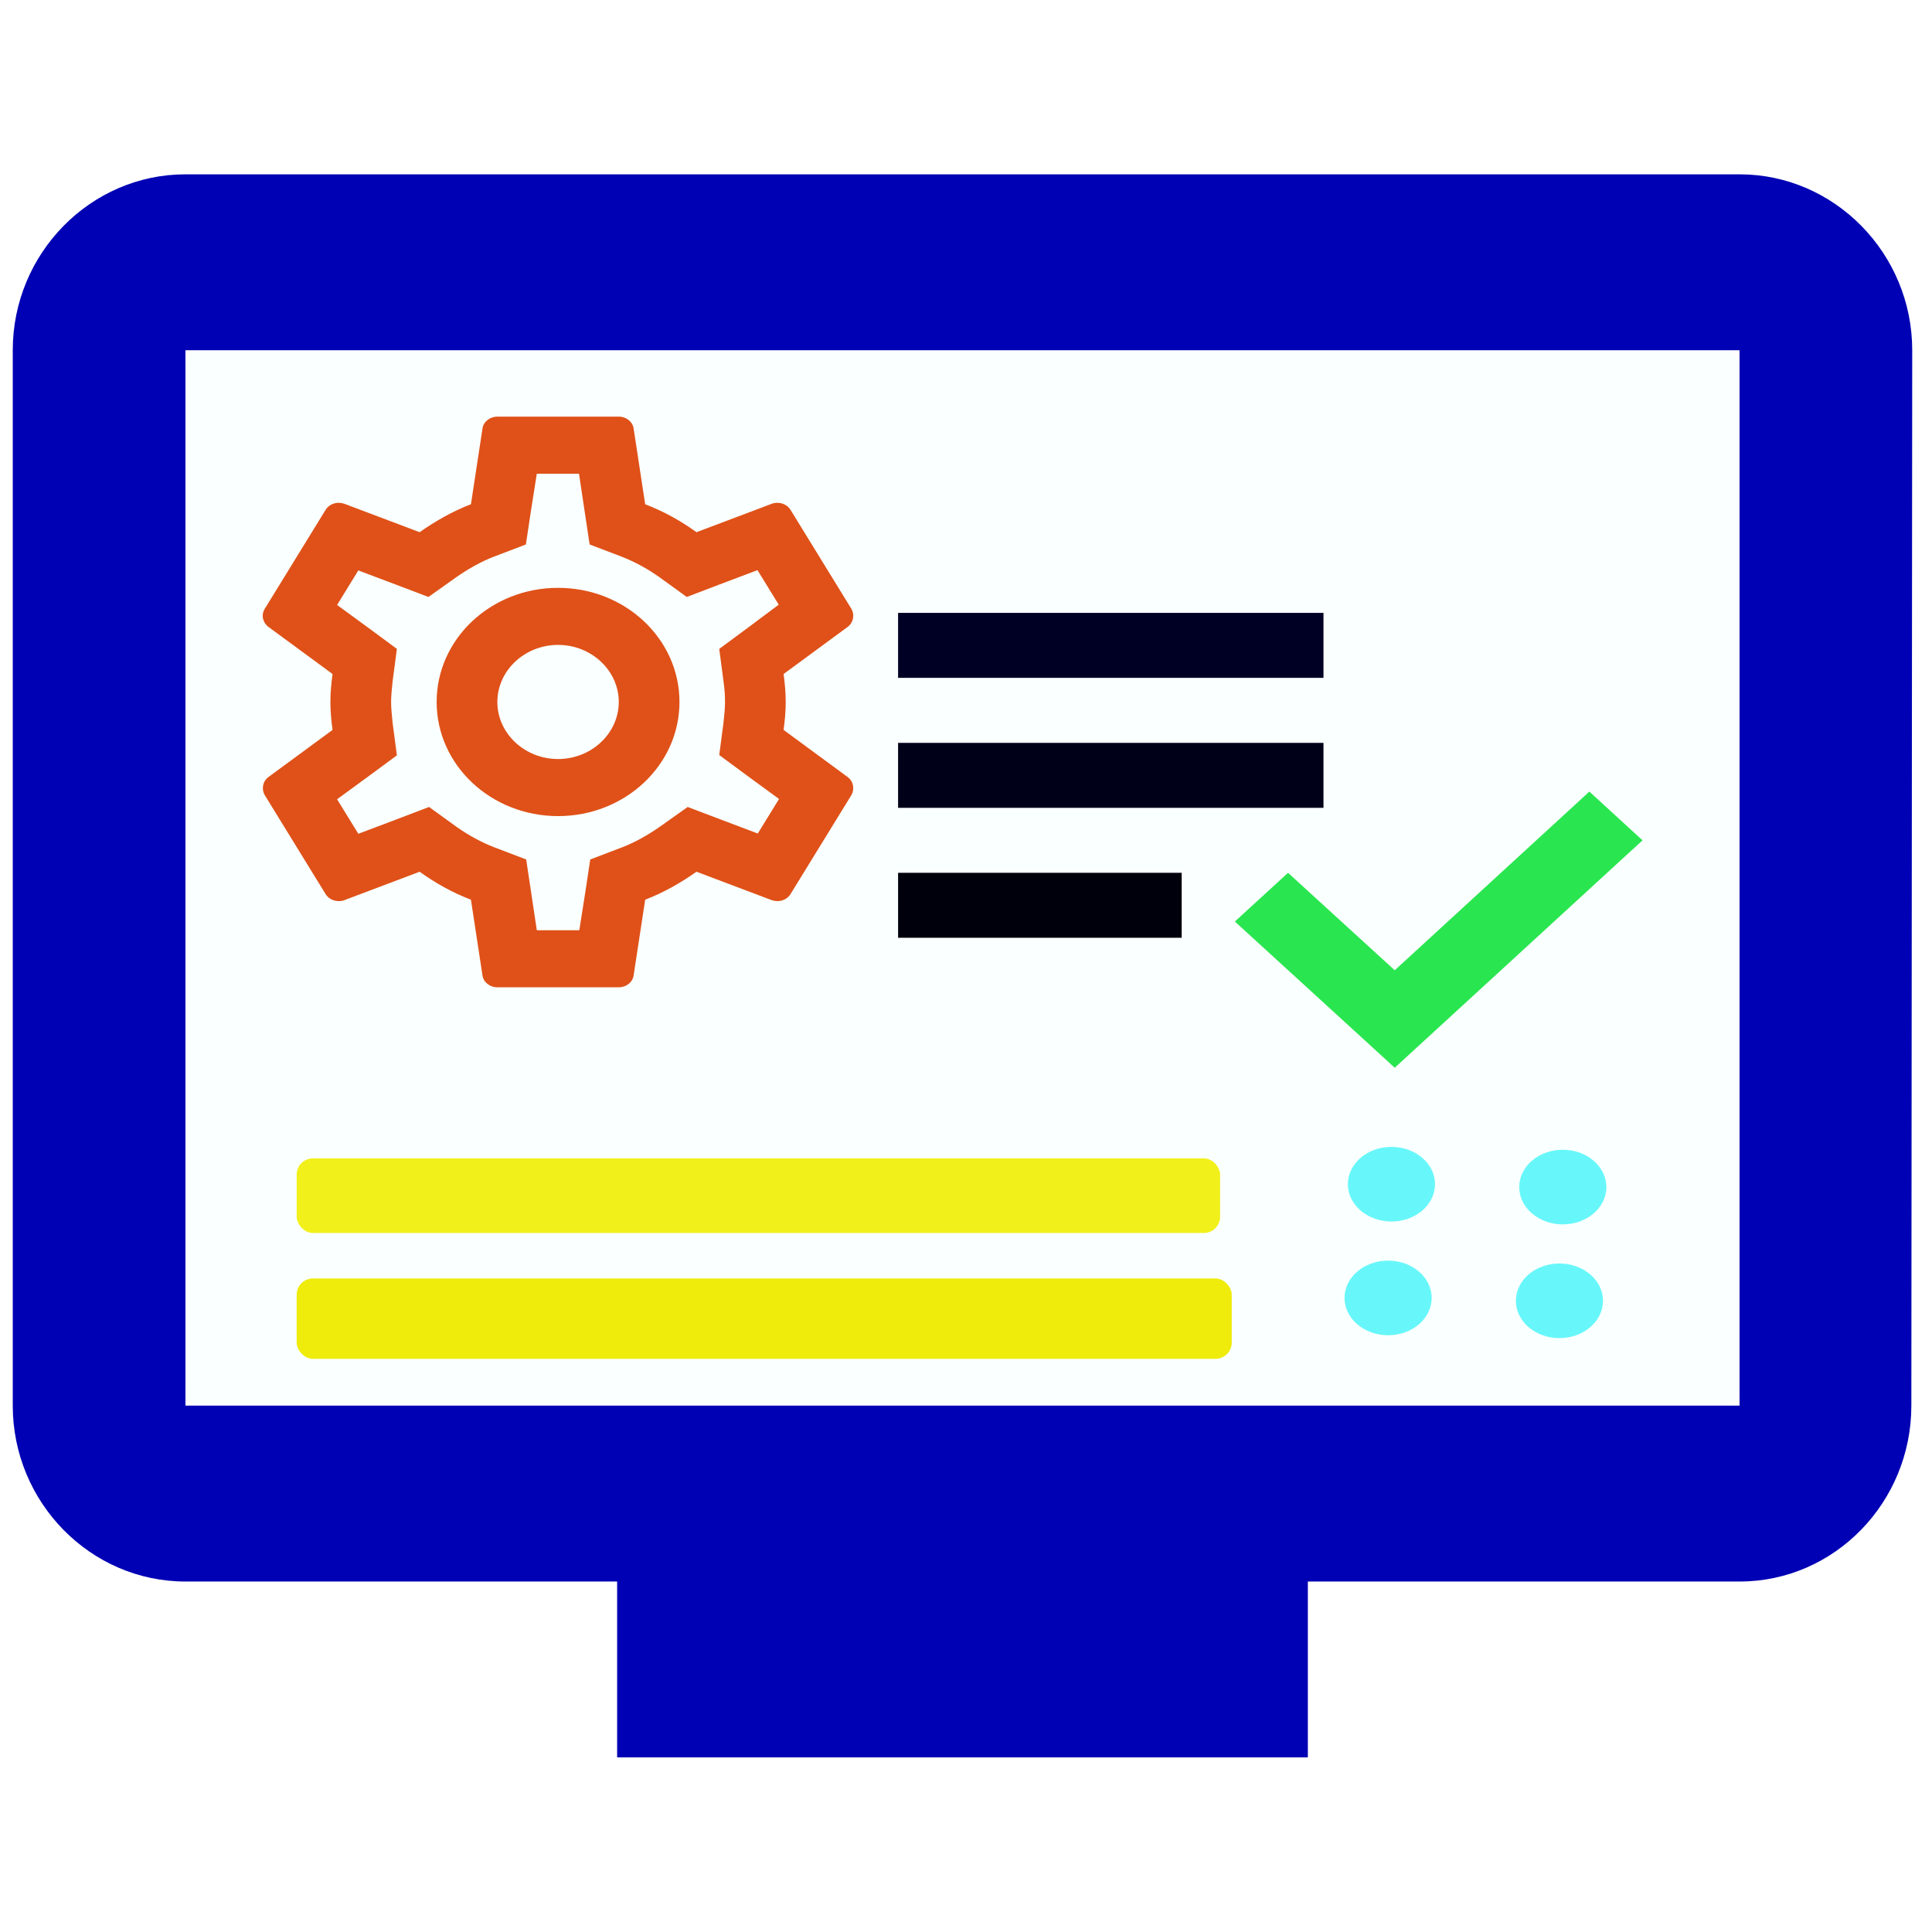 <?xml version="1.0" encoding="UTF-8" standalone="no"?>
<!-- Generator: Adobe Illustrator 18.0.0, SVG Export Plug-In . SVG Version: 6.00 Build 0)  -->

<svg
   xmlns:osb="http://www.openswatchbook.org/uri/2009/osb"
   xmlns:dc="http://purl.org/dc/elements/1.1/"
   xmlns:cc="http://creativecommons.org/ns#"
   xmlns:rdf="http://www.w3.org/1999/02/22-rdf-syntax-ns#"
   xmlns:svg="http://www.w3.org/2000/svg"
   xmlns="http://www.w3.org/2000/svg"
   xmlns:sodipodi="http://sodipodi.sourceforge.net/DTD/sodipodi-0.dtd"
   xmlns:inkscape="http://www.inkscape.org/namespaces/inkscape"
   version="1.1"
   id="Capa_1"
   x="0px"
   y="0px"
   viewBox="0 0 357.514 357.514"
   style="enable-background:new 0 0 357.514 357.514;"
   xml:space="preserve"
   sodipodi:docname="pimQue.svg"
   inkscape:version="0.92.3 (2405546, 2018-03-11)"><defs
   id="defs45"><linearGradient
     id="linearGradient1944"
     osb:paint="solid"><stop
       style="stop-color:#000094;stop-opacity:1;"
       offset="0"
       id="stop1942" /></linearGradient><marker
     inkscape:stockid="Arrow1Lstart"
     orient="auto"
     refY="0.0"
     refX="0.0"
     id="Arrow1Lstart"
     style="overflow:visible"
     inkscape:isstock="true"><path
       id="path933"
       d="M 0.0,0.0 L 5.0,-5.0 L -12.5,0.0 L 5.0,5.0 L 0.0,0.0 z "
       style="fill-rule:evenodd;stroke:none;stroke-width:1pt;stroke-opacity:1;fill:#000000;fill-opacity:1"
       transform="scale(0.8) translate(12.5,0)" /></marker><inkscape:path-effect
     effect="powerstroke"
     id="path-effect919"
     is_visible="true"
     offset_points="0,0.5"
     sort_points="true"
     interpolator_type="CubicBezierJohan"
     interpolator_beta="0.2"
     start_linecap_type="zerowidth"
     linejoin_type="extrp_arc"
     miter_limit="4"
     end_linecap_type="zerowidth" /><inkscape:path-effect
     effect="powerstroke"
     id="path-effect915"
     is_visible="true"
     offset_points="0,0.5"
     sort_points="true"
     interpolator_type="CubicBezierJohan"
     interpolator_beta="0.2"
     start_linecap_type="zerowidth"
     linejoin_type="extrp_arc"
     miter_limit="4"
     end_linecap_type="zerowidth" /><inkscape:path-effect
     effect="powerstroke"
     id="path-effect911"
     is_visible="true"
     offset_points="0,0.5"
     sort_points="true"
     interpolator_type="CubicBezierJohan"
     interpolator_beta="0.2"
     start_linecap_type="zerowidth"
     linejoin_type="extrp_arc"
     miter_limit="4"
     end_linecap_type="zerowidth" /><inkscape:path-effect
     effect="powerstroke"
     id="path-effect907"
     is_visible="true"
     offset_points="0,0.5"
     sort_points="true"
     interpolator_type="CubicBezierJohan"
     interpolator_beta="0.2"
     start_linecap_type="zerowidth"
     linejoin_type="extrp_arc"
     miter_limit="4"
     end_linecap_type="zerowidth" /><inkscape:path-effect
     effect="powerstroke"
     id="path-effect903"
     is_visible="true"
     offset_points="0,0.5"
     sort_points="true"
     interpolator_type="CubicBezierJohan"
     interpolator_beta="0.2"
     start_linecap_type="zerowidth"
     linejoin_type="extrp_arc"
     miter_limit="4"
     end_linecap_type="zerowidth" /></defs><sodipodi:namedview
   pagecolor="#ffffff"
   bordercolor="#666666"
   borderopacity="1"
   objecttolerance="10"
   gridtolerance="10"
   guidetolerance="10"
   inkscape:pageopacity="0"
   inkscape:pageshadow="2"
   inkscape:window-width="1160"
   inkscape:window-height="766"
   id="namedview43"
   showgrid="false"
   inkscape:zoom="1.320228"
   inkscape:cx="183.78522"
   inkscape:cy="173.75593"
   inkscape:window-x="0"
   inkscape:window-y="0"
   inkscape:window-maximized="0"
   inkscape:current-layer="Capa_1" />

<rect
   style="opacity:1;fill:#faffff;fill-opacity:1;fill-rule:nonzero;stroke:#7e6464;stroke-width:1;stroke-linecap:round;stroke-linejoin:round;stroke-miterlimit:4;stroke-dasharray:none;stroke-opacity:0;paint-order:stroke markers fill"
   id="rect952"
   width="287.582"
   height="195.302"
   x="34.314"
   y="64.81"
   rx="3"
   ry="3" /><g
   id="g12"
   style="display:inline">
</g>
<g
   id="g14"
   style="display:inline">
</g>
<g
   id="g16">
</g>
<g
   id="g18">
</g>
<g
   id="g20">
</g>
<g
   id="g22">
</g>
<g
   id="g24">
</g>
<g
   id="g26">
</g>
<g
   id="g28">
</g>
<g
   id="g30">
</g>
<g
   id="g32">
</g>
<g
   id="g34">
</g>
<g
   id="g36">
</g>
<g
   id="g38">
</g>
<g
   id="g40">
</g>
<flowRoot
   xml:space="preserve"
   id="flowRoot3686"
   style="font-style:normal;font-variant:normal;font-weight:normal;font-stretch:normal;font-size:192px;line-height:125%;font-family:'AR BERKLEY';-inkscape-font-specification:'AR BERKLEY';letter-spacing:0px;word-spacing:0px;display:inline;fill:#000000;fill-opacity:1;stroke:none;stroke-width:1px;stroke-linecap:butt;stroke-linejoin:miter;stroke-opacity:1"><flowRegion
     id="flowRegion3688"
     style="font-size:192px"><rect
       id="rect3690"
       width="13.634"
       height="57.566"
       x="194.663"
       y="-80.289"
       style="font-size:192px" /></flowRegion><flowPara
     id="flowPara3692" /></flowRoot>



<g
   transform="matrix(15.977,0,0,16.275,-13.617,-16.566)"
   id="Outline"
   style="fill:#0000b4;stroke-width:0.062"><g
     id="ui_x5F_spec_x5F_header"
     style="fill:#0000b4;stroke-width:0.062" /><path
     inkscape:connector-curvature="0"
     d="M 21,3 H 3 C 1.9,3 1,3.9 1,5 v 12 c 0,1.1 0.9,2 2,2 h 5 v 2 h 8 v -2 h 5 c 1.1,0 1.99,-0.9 1.99,-2 L 23,5 C 23,3.9 22.1,3 21,3 Z m 0,14 H 3 V 5 h 18 z"
     id="path7"
     style="fill:#0000b4;stroke-width:0.062" /></g><g
   transform="matrix(5.617,0,0,5.28,35.864,66.538)"
   id="Outline-4"
   style="fill:#df5118;fill-opacity:1;stroke-width:0.184"><g
     id="ui_x5F_spec_x5F_header-4"
     display="none"
     style="display:none;fill:#df5118;fill-opacity:1;stroke-width:0.184" /><g
     id="g19"
     style="fill:#df5118;fill-opacity:1;stroke-width:0.184"><path
       d="m 19.43,12.98 c 0.04,-0.32 0.07,-0.64 0.07,-0.98 0,-0.34 -0.03,-0.66 -0.07,-0.98 l 2.11,-1.65 c 0.19,-0.15 0.24,-0.42 0.12,-0.64 l -2,-3.46 C 19.57,5.11 19.4,5.02 19.22,5.02 c -0.06,0 -0.12,0.01 -0.17,0.03 l -2.49,1 C 16.04,5.65 15.48,5.32 14.87,5.07 L 14.49,2.42 C 14.46,2.18 14.25,2 14,2 H 10 C 9.75,2 9.54,2.18 9.51,2.42 L 9.13,5.07 C 8.52,5.32 7.96,5.66 7.44,6.05 l -2.49,-1 C 4.89,5.03 4.83,5.02 4.77,5.02 4.6,5.02 4.43,5.11 4.34,5.27 l -2,3.46 C 2.21,8.95 2.27,9.22 2.46,9.37 l 2.11,1.65 C 4.53,11.34 4.5,11.67 4.5,12 c 0,0.33 0.03,0.66 0.07,0.98 l -2.11,1.65 c -0.19,0.15 -0.24,0.42 -0.12,0.64 l 2,3.46 c 0.09,0.16 0.26,0.25 0.44,0.25 0.06,0 0.12,-0.01 0.17,-0.03 l 2.49,-1 c 0.52,0.4 1.08,0.73 1.69,0.98 l 0.38,2.65 C 9.54,21.82 9.75,22 10,22 h 4 c 0.25,0 0.46,-0.18 0.49,-0.42 l 0.38,-2.65 c 0.61,-0.25 1.17,-0.59 1.69,-0.98 l 2.49,1 c 0.06,0.02 0.12,0.03 0.18,0.03 0.17,0 0.34,-0.09 0.43,-0.25 l 2,-3.46 c 0.12,-0.22 0.07,-0.49 -0.12,-0.64 z m -1.98,-1.71 c 0.04,0.31 0.05,0.52 0.05,0.73 0,0.21 -0.02,0.43 -0.05,0.73 l -0.14,1.13 0.89,0.7 1.08,0.84 -0.7,1.21 -1.27,-0.51 -1.04,-0.42 -0.9,0.68 c -0.43,0.32 -0.84,0.56 -1.25,0.73 L 13.06,17.52 12.9,18.65 12.7,20 H 11.3 L 11.11,18.65 10.95,17.52 9.89,17.09 C 9.46,16.91 9.06,16.68 8.66,16.38 L 7.75,15.68 6.69,16.11 5.42,16.62 4.72,15.41 5.8,14.57 6.69,13.87 6.55,12.74 C 6.52,12.43 6.5,12.2 6.5,12 6.5,11.8 6.52,11.57 6.55,11.27 L 6.69,10.14 5.8,9.44 4.72,8.6 5.42,7.39 6.69,7.9 7.73,8.32 8.63,7.64 C 9.06,7.32 9.47,7.08 9.88,6.91 L 10.94,6.48 11.1,5.35 11.3,4 h 1.39 l 0.19,1.35 0.16,1.13 1.06,0.43 c 0.43,0.18 0.83,0.41 1.23,0.71 l 0.91,0.7 1.06,-0.43 1.27,-0.51 0.7,1.21 -1.07,0.85 -0.89,0.7 z"
       id="path15"
       inkscape:connector-curvature="0"
       style="fill:#df5118;fill-opacity:1;stroke-width:0.184" /><path
       d="m 12,8 c -2.21,0 -4,1.79 -4,4 0,2.21 1.79,4 4,4 2.21,0 4,-1.79 4,-4 0,-2.21 -1.79,-4 -4,-4 z m 0,6 c -1.1,0 -2,-0.9 -2,-2 0,-1.1 0.9,-2 2,-2 1.1,0 2,0.9 2,2 0,1.1 -0.9,2 -2,2 z"
       id="path17"
       inkscape:connector-curvature="0"
       style="fill:#df5118;fill-opacity:1;stroke-width:0.184" /></g></g><g
   id="Bounding_Boxes"
   transform="matrix(6.56,0,0,6.012,156.293,108.151)"
   style="stroke-width:0.159"><path
     d="M 0,0 H 24 V 24 H 0 Z"
     id="path2"
     inkscape:connector-curvature="0"
     style="fill:none;stroke-width:0.159" /></g><g
   id="Outline-6"
   transform="matrix(6.56,0,0,6.012,153.069,77.343)"
   style="stroke-width:0.159"><g
     id="ui_x5F_spec_x5F_header-0"
     style="stroke-width:0.159" /><g
     id="g8"
     style="stroke-width:0.159"><path
       style="fill:#000018;fill-opacity:1;stroke-width:0.159"
       d="M 14,10 H 2 v 2 h 12 z"
       id="path908"
       inkscape:connector-curvature="0" /><path
       style="fill:#000024;fill-opacity:1;stroke-width:0.159"
       d="M 14,6 H 2 v 2 h 12 z"
       id="path906"
       inkscape:connector-curvature="0" /><path
       style="fill:#00000c;fill-opacity:1;stroke-width:0.159"
       d="m 2,16 h 8 V 14 H 2 Z"
       id="path904"
       inkscape:connector-curvature="0" /><path
       style="fill:#29e650;fill-opacity:1;stroke-width:0.159"
       d="M 21.5,11.5 23,13 19.344,16.662 16.01,20 11.5,15.5 13,14 l 3.01,3 z"
       id="path6"
       inkscape:connector-curvature="0" /></g></g><rect
   style="opacity:1;fill:#f2f01b;fill-opacity:1;fill-rule:nonzero;stroke:#7e6464;stroke-width:1;stroke-linecap:round;stroke-linejoin:round;stroke-miterlimit:4;stroke-dasharray:none;stroke-opacity:0;paint-order:stroke markers fill"
   id="rect913"
   width="170.884"
   height="13.81"
   x="54.898"
   y="214.353"
   rx="3"
   ry="3" /><rect
   style="opacity:1;fill:#efeb0b;fill-opacity:1;fill-rule:nonzero;stroke:#7e6464;stroke-width:1;stroke-linecap:round;stroke-linejoin:round;stroke-miterlimit:4;stroke-dasharray:none;stroke-opacity:0;paint-order:stroke markers fill"
   id="rect915"
   width="173.033"
   height="14.873"
   x="54.898"
   y="236.579"
   rx="3"
   ry="3" /><ellipse
   style="opacity:1;fill:#67f7fa;fill-opacity:1;fill-rule:nonzero;stroke:#7e6464;stroke-width:1;stroke-linecap:round;stroke-linejoin:round;stroke-miterlimit:4;stroke-dasharray:none;stroke-opacity:0;paint-order:stroke markers fill"
   id="path917"
   cx="257.486"
   cy="219.134"
   rx="8.061"
   ry="6.905" /><ellipse
   style="opacity:1;fill:#67f7fa;fill-opacity:1;fill-rule:nonzero;stroke:#7e6464;stroke-width:1;stroke-linecap:round;stroke-linejoin:round;stroke-miterlimit:4;stroke-dasharray:none;stroke-opacity:0;paint-order:stroke markers fill"
   id="path917-4"
   cx="289.191"
   cy="219.665"
   rx="8.061"
   ry="6.905" /><ellipse
   style="opacity:1;fill:#67f7fa;fill-opacity:1;fill-rule:nonzero;stroke:#7e6464;stroke-width:1;stroke-linecap:round;stroke-linejoin:round;stroke-miterlimit:4;stroke-dasharray:none;stroke-opacity:0;paint-order:stroke markers fill"
   id="path917-3"
   cx="256.867"
   cy="240.181"
   rx="8.061"
   ry="6.905" /><ellipse
   style="opacity:1;fill:#67f7fa;fill-opacity:1;fill-rule:nonzero;stroke:#7e6464;stroke-width:1;stroke-linecap:round;stroke-linejoin:round;stroke-miterlimit:4;stroke-dasharray:none;stroke-opacity:0;paint-order:stroke markers fill"
   id="path917-4-8"
   cx="288.572"
   cy="240.712"
   rx="8.061"
   ry="6.905" /></svg>
